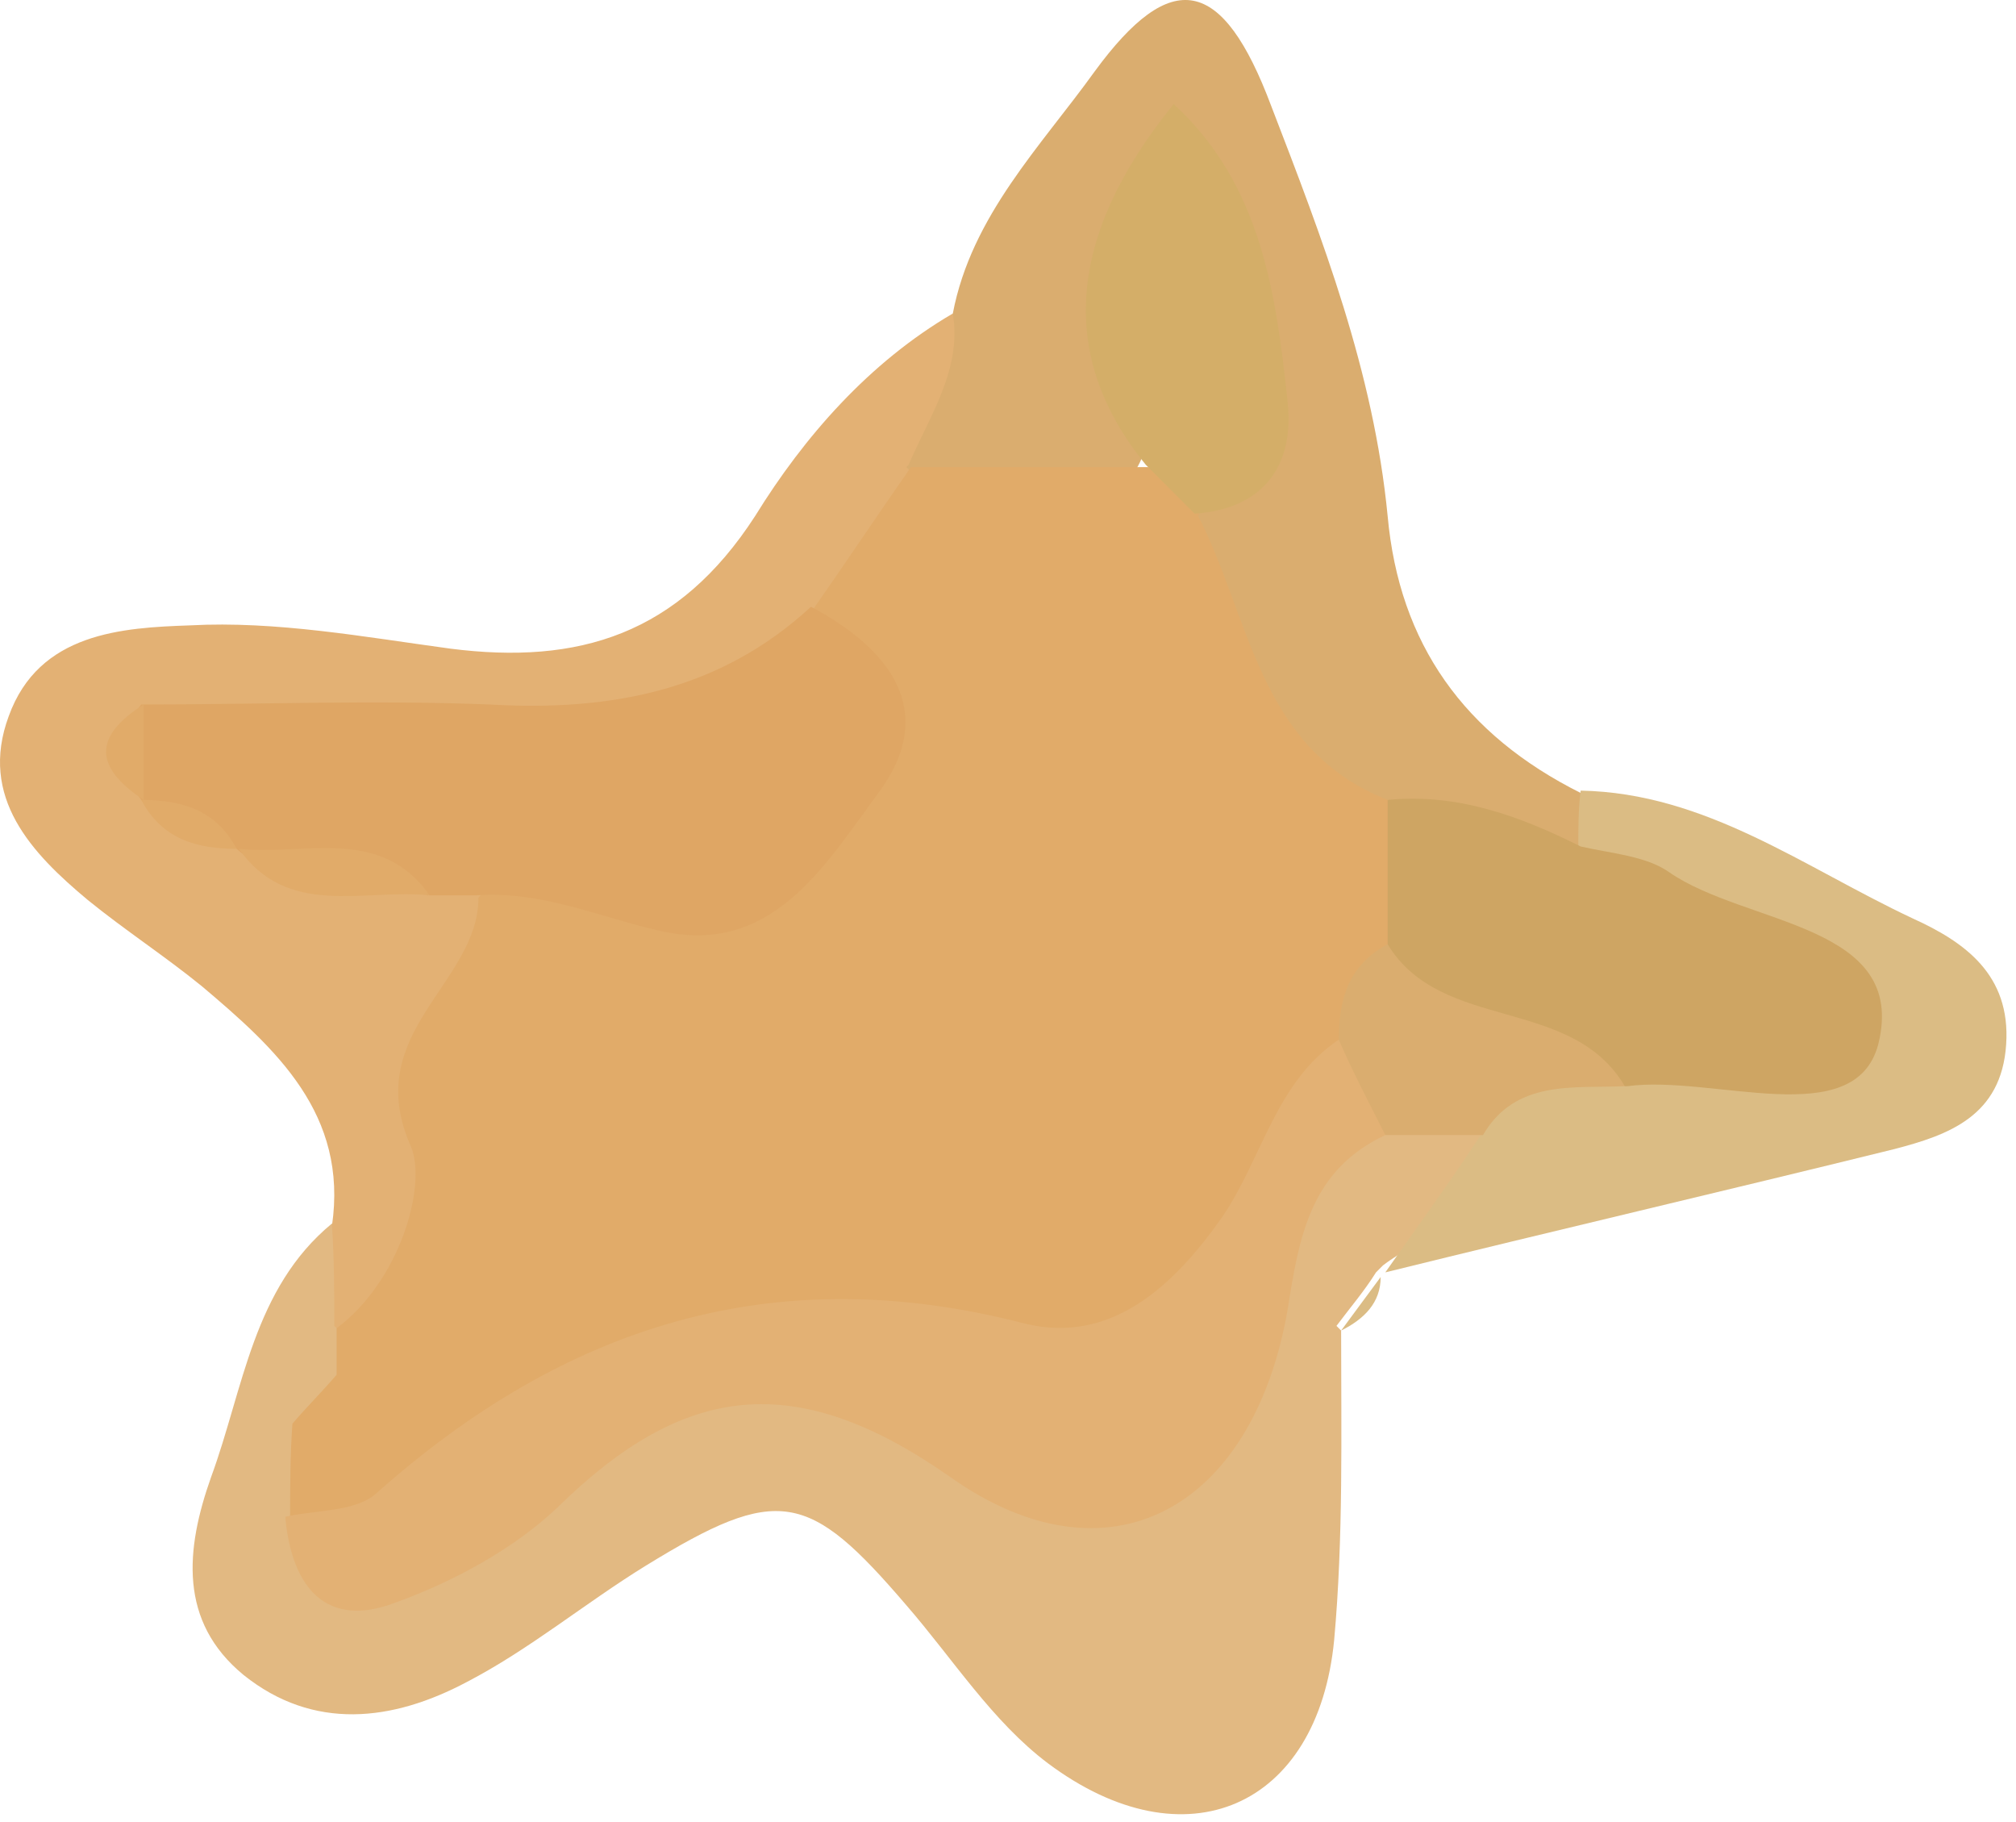 <svg width="83" height="75" viewBox="0 0 83 75" fill="none" xmlns="http://www.w3.org/2000/svg">
<path d="M55.215 54.77C55.215 58.985 55.311 63.296 54.928 67.511C54.258 74.409 48.801 76.804 43.153 72.589C40.855 70.864 39.227 68.278 37.313 66.074C33.292 61.38 32.047 61.093 26.591 64.446C24.102 65.978 21.804 67.894 19.219 69.236C16.156 70.864 12.901 71.248 10.029 68.948C7.348 66.745 7.636 63.775 8.689 60.805C10.029 57.165 10.412 53.045 13.667 50.363C14.816 51.13 15.198 52.279 15.294 53.525C15.294 54.291 15.294 55.153 15.007 55.919C14.72 56.973 14.337 58.123 14.145 59.177C14.145 60.23 14.337 61.284 15.103 62.147C18.549 62.913 20.655 60.518 22.857 58.794C27.739 54.962 32.622 54.195 38.27 57.356C44.971 61.284 49.471 59.368 51.098 51.513C51.769 48.447 53.3 46.052 56.459 45.094C57.895 44.807 59.331 45.094 60.576 45.765C62.969 49.884 59.044 50.459 56.938 52.087L56.651 52.375C56.172 53.141 55.598 53.812 55.023 54.578L55.215 54.77Z" fill="#E2B982"/>
<path d="M13.763 54.578C13.763 53.237 13.763 51.8 13.667 50.459C14.337 45.861 11.369 43.178 8.306 40.592C6.774 39.346 5.147 38.292 3.615 37.047C1.317 35.131 -0.885 32.832 0.36 29.479C1.604 26.03 5.051 25.838 7.827 25.742C11.369 25.551 15.007 26.221 18.549 26.701C23.815 27.371 27.931 26.126 31.09 21.24C33.101 17.983 35.781 14.917 39.228 12.905C41.429 15.204 40.377 17.599 39.419 19.994C37.983 22.677 36.069 24.976 33.867 27.084C26.974 33.502 18.358 31.012 10.316 31.491C9.646 31.491 8.88 31.586 8.306 31.778C7.923 32.257 7.923 32.64 8.497 33.119C9.072 33.407 9.646 33.694 10.22 33.886C10.891 34.077 11.561 34.269 12.231 34.46C14.528 35.035 16.922 34.748 19.028 35.801C19.794 36.281 20.368 36.951 20.655 37.718C18.454 43.37 21.804 51.321 13.858 54.674L13.763 54.578Z" fill="#E3B174"/>
<path d="M37.409 19.132C38.27 17.12 39.611 15.204 39.228 12.905C39.993 8.882 42.865 6.008 45.067 2.942C48.227 -1.369 50.333 -0.986 52.343 4.379C54.449 9.84 56.555 15.3 57.13 21.24C57.608 26.509 60.289 30.245 65.076 32.64C65.746 33.502 65.746 34.364 65.076 35.227C62.108 36.376 59.236 35.227 56.46 34.652C50.811 32.161 48.322 27.85 48.609 21.719C50.62 17.504 51.003 13.384 48.322 9.169C43.44 12.331 49.95 17.408 45.737 20.378C42.674 21.719 39.802 21.623 37.313 19.228L37.409 19.132Z" fill="#DAAD6F"/>
<path d="M64.98 34.844C64.98 34.077 64.98 33.311 65.076 32.544C70.245 32.64 74.266 35.706 78.765 37.813C80.871 38.771 82.786 40.113 82.595 42.987C82.403 45.956 80.201 46.723 77.999 47.298C71.011 49.022 64.022 50.651 57.034 52.375C58.374 50.459 59.715 48.639 60.959 46.723C60.576 43.083 63.544 43.274 65.746 42.508C67.852 42.029 70.149 42.891 72.351 41.55C71.011 38.101 66.224 38.292 64.98 34.844Z" fill="#DBBC84"/>
<path d="M55.215 54.77C55.789 54.003 56.268 53.333 56.843 52.566C56.843 53.62 56.172 54.291 55.215 54.77Z" fill="#DBBC84"/>
<path d="M49.28 21.144C51.481 25.359 51.769 30.82 57.13 32.927C58.661 34.556 58.949 36.376 58.566 38.484C58.087 40.496 57.225 42.316 56.172 44.04C50.907 54.387 43.919 60.326 31.378 55.249C28.601 54.099 25.442 57.165 22.953 59.272C19.794 61.859 16.73 65.404 11.944 62.53C11.944 61.188 11.944 59.943 12.039 58.602C12.614 57.931 13.284 57.261 13.858 56.59C13.858 55.919 13.858 55.345 13.858 54.674C16.443 52.758 17.592 48.83 16.922 47.202C14.816 42.507 19.698 40.496 19.698 36.951C20.847 35.61 22.378 35.227 24.102 35.418C31.952 36.28 34.824 32.544 33.484 25.072C34.824 23.156 36.164 21.144 37.504 19.228C40.759 19.228 44.014 19.228 47.269 19.228L48.035 19.42C48.514 19.707 48.897 20.09 49.184 20.473L49.375 21.24L49.28 21.144Z" fill="#E1AB69"/>
<path d="M11.752 62.434C12.997 62.147 14.624 62.242 15.486 61.476C23.24 54.578 31.856 51.8 42.195 54.483C45.737 55.345 48.322 52.95 50.333 50.076C51.96 47.681 52.535 44.519 55.119 42.795C56.843 43.561 58.183 44.519 57.034 46.723C53.971 48.16 53.492 50.842 53.013 53.908C51.577 62.147 45.642 65.404 39.132 60.805C32.718 56.303 28.123 56.973 22.953 62.051C21.134 63.775 18.645 65.116 16.252 65.978C13.475 67.032 12.039 65.404 11.752 62.53V62.434Z" fill="#E3B174"/>
<path d="M57.034 46.723C56.364 45.382 55.694 44.136 55.119 42.795C55.119 41.166 55.502 39.729 57.13 38.867C59.906 41.741 66.416 38.197 66.895 44.711C64.788 44.807 62.395 44.424 61.055 46.723C59.715 46.723 58.47 46.723 57.13 46.723H57.034Z" fill="#DAAD6F"/>
<path d="M33.388 24.976C36.643 26.701 38.653 29.287 36.164 32.64C33.962 35.61 31.761 39.442 27.07 38.292C24.581 37.718 22.283 36.664 19.602 36.855C18.932 36.855 18.262 36.855 17.592 36.855C15.39 34.652 11.944 36.951 9.742 34.939C8.689 33.694 6.87 34.077 5.817 32.928C4.764 31.586 4.668 30.341 5.817 29C10.604 29 15.39 28.808 20.177 29C25.155 29.287 29.654 28.425 33.388 24.976Z" fill="#DFA664"/>
<path d="M9.837 34.94C12.518 35.227 15.677 33.981 17.688 36.855C15.007 36.568 11.848 37.813 9.837 34.94Z" fill="#E1AB69"/>
<path d="M5.912 29C5.912 30.341 5.912 31.586 5.912 32.928C3.902 31.586 3.806 30.341 5.912 29Z" fill="#E1AB69"/>
<path d="M5.817 32.928C7.444 32.928 8.88 33.311 9.742 34.939C8.114 34.939 6.678 34.556 5.817 32.928Z" fill="#E1AB69"/>
<path d="M66.894 44.711C64.693 40.975 59.331 42.508 57.13 38.867C57.13 36.855 57.13 34.939 57.13 32.928C60.002 32.64 62.586 33.598 65.076 34.843C66.32 35.131 67.756 35.227 68.713 35.897C71.873 38.101 78.574 38.005 77.329 42.986C76.372 46.627 70.532 44.232 66.99 44.711H66.894Z" fill="#CEA563"/>
<path d="M47.173 19.132C43.535 14.662 43.919 9.712 48.322 4.283C51.96 7.636 52.535 12.139 53.013 16.546C53.3 19.228 51.96 20.952 49.184 21.144C48.514 20.473 47.939 19.899 47.269 19.228L47.173 19.132Z" fill="#D4AE68"/>
</svg>

